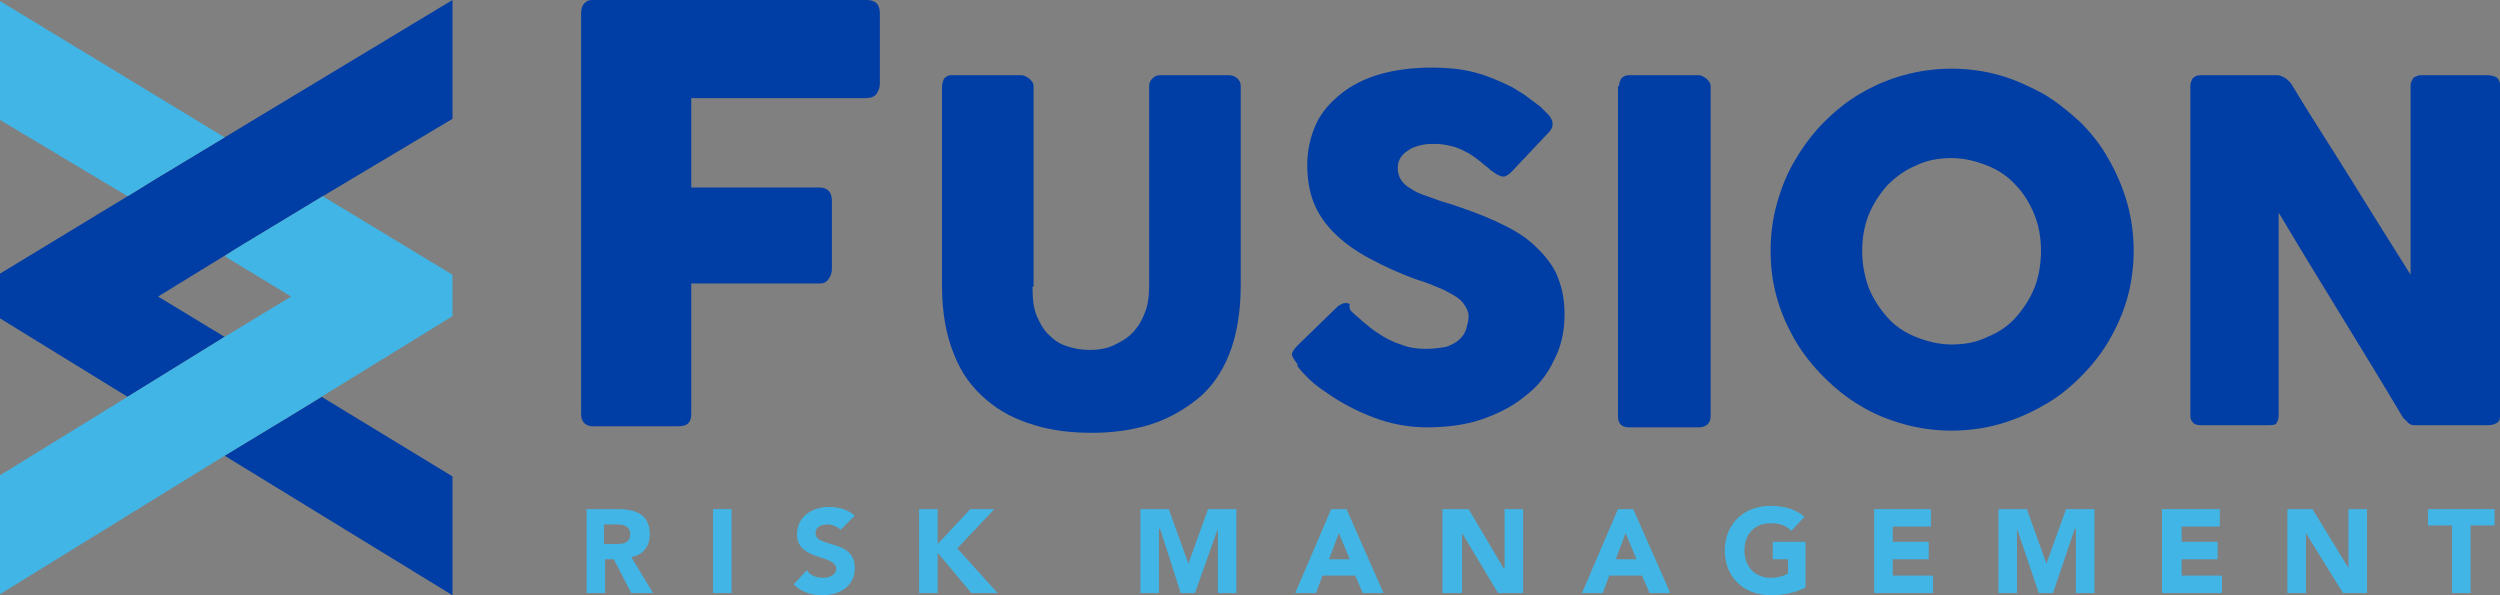 <svg xmlns="http://www.w3.org/2000/svg" viewBox="0 0 147 35" fill="none">
<rect x="0" y="0" width="147" height="35" fill="#808080" stroke="none"/>
<path d="M34.17 0.769C34.17 0.513 34.234 0.321 34.362 0.192C34.49 0.064 34.618 -7.62939e-06 34.811 -7.62939e-06H50.966C51.222 -7.62939e-06 51.415 0.064 51.543 0.192C51.671 0.321 51.735 0.513 51.735 0.769V4.936C51.735 5.128 51.671 5.321 51.543 5.513C51.415 5.705 51.158 5.769 50.902 5.769H40.645V11.026H48.209C48.402 11.026 48.594 11.09 48.722 11.218C48.85 11.346 48.915 11.539 48.915 11.795V15.833C48.915 16.026 48.85 16.218 48.722 16.41C48.594 16.603 48.402 16.667 48.209 16.667H40.645V24.359C40.645 24.872 40.388 25.064 39.875 25.064H34.747C34.362 25 34.17 24.744 34.17 24.359V0.769Z" fill="#003DA5"/>
<path d="M60.71 16.859C60.71 17.564 60.775 18.141 60.967 18.59C61.159 19.038 61.416 19.487 61.736 19.744C62.057 20.064 62.377 20.256 62.826 20.385C63.211 20.513 63.659 20.577 64.108 20.577C64.557 20.577 65.006 20.513 65.454 20.32C65.839 20.128 66.224 19.936 66.544 19.615C66.865 19.295 67.121 18.91 67.314 18.397C67.506 17.949 67.57 17.372 67.57 16.795V5.064C67.57 4.872 67.634 4.744 67.762 4.615C67.891 4.487 68.019 4.423 68.211 4.423H72.25C72.442 4.423 72.635 4.487 72.763 4.615C72.891 4.744 72.955 4.872 72.955 5.064V16.795C72.955 18.397 72.699 19.808 72.25 20.897C71.801 21.987 71.16 22.885 70.327 23.526C69.493 24.167 68.596 24.68 67.506 25C66.416 25.32 65.326 25.449 64.172 25.449C63.018 25.449 61.864 25.32 60.839 25C59.749 24.68 58.851 24.231 58.018 23.526C57.184 22.82 56.543 21.987 56.095 20.833C55.646 19.744 55.389 18.397 55.389 16.795V5.064C55.389 4.936 55.453 4.744 55.518 4.615C55.646 4.487 55.774 4.423 55.902 4.423H60.069C60.197 4.423 60.326 4.487 60.518 4.615C60.646 4.744 60.775 4.872 60.775 5.064V16.859H60.71Z" fill="#003DA5"/>
<path d="M79.558 18.397C79.686 18.526 79.943 18.718 80.135 18.91C80.392 19.103 80.648 19.359 80.969 19.551C81.418 19.872 81.93 20.128 82.379 20.256C82.828 20.449 83.341 20.513 83.854 20.513C84.302 20.513 84.751 20.449 85.072 20.385C85.392 20.256 85.649 20.128 85.841 19.936C86.033 19.744 86.162 19.551 86.226 19.295C86.29 19.038 86.354 18.846 86.354 18.59C86.354 18.333 86.226 18.077 86.033 17.82C85.841 17.564 85.52 17.372 85.264 17.244C84.943 17.051 84.623 16.923 84.302 16.795C83.982 16.667 83.661 16.538 83.405 16.474C82.315 16.09 81.353 15.641 80.52 15.192C79.686 14.744 78.981 14.231 78.469 13.718C77.891 13.141 77.507 12.564 77.25 11.923C76.994 11.282 76.866 10.513 76.866 9.679C76.866 8.846 77.058 8.013 77.379 7.308C77.699 6.603 78.212 6.026 78.853 5.513C79.494 5 80.263 4.615 81.161 4.359C82.058 4.103 83.084 3.974 84.174 3.974C85.007 3.974 85.841 4.038 86.61 4.231C87.379 4.423 88.149 4.744 88.918 5.128C89.239 5.321 89.559 5.513 89.816 5.705C90.072 5.897 90.329 6.09 90.585 6.282C90.777 6.474 90.97 6.667 91.098 6.795C91.226 6.987 91.29 7.115 91.29 7.244C91.29 7.372 91.29 7.5 91.226 7.564C91.162 7.692 91.098 7.756 90.97 7.885L88.854 10.128C88.726 10.256 88.534 10.385 88.405 10.385C88.277 10.385 88.149 10.32 88.021 10.256C87.892 10.192 87.764 10.064 87.636 10L87.508 9.872C87.315 9.744 87.123 9.551 86.867 9.359C86.61 9.167 86.418 9.038 86.162 8.91C85.905 8.782 85.649 8.654 85.328 8.59C85.072 8.526 84.751 8.462 84.43 8.462C84.11 8.462 83.854 8.462 83.597 8.526C83.341 8.59 83.084 8.654 82.892 8.782C82.7 8.91 82.507 9.038 82.379 9.231C82.251 9.423 82.187 9.615 82.187 9.872C82.187 10.128 82.251 10.385 82.379 10.577C82.507 10.769 82.7 10.961 82.956 11.09C83.213 11.282 83.533 11.41 83.918 11.539C84.302 11.667 84.751 11.859 85.264 11.987C86.226 12.308 87.123 12.628 87.957 13.013C88.79 13.397 89.495 13.782 90.072 14.295C90.649 14.808 91.162 15.385 91.482 16.026C91.803 16.731 91.995 17.5 91.995 18.462C91.995 19.487 91.803 20.385 91.354 21.218C90.97 22.051 90.393 22.756 89.623 23.333C88.918 23.91 88.021 24.359 87.059 24.68C86.097 25 85.007 25.128 83.918 25.128C82.828 25.128 81.802 24.936 80.776 24.551C79.751 24.167 78.789 23.654 77.891 23.013C77.507 22.756 77.186 22.5 76.93 22.244C76.674 21.987 76.481 21.795 76.353 21.603L76.289 21.538C76.289 21.538 76.289 21.538 76.289 21.474C76.289 21.474 76.289 21.474 76.289 21.41C76.097 21.154 75.968 20.962 75.968 20.833C75.968 20.705 76.097 20.513 76.289 20.32L78.661 18.013C78.853 17.885 78.981 17.82 79.11 17.82C79.174 17.82 79.302 17.82 79.366 17.885C79.302 18.205 79.43 18.269 79.558 18.397Z" fill="#003DA5"/>
<path d="M95.201 5.064C95.201 4.872 95.265 4.744 95.329 4.615C95.457 4.487 95.585 4.423 95.778 4.423H99.88C100.009 4.423 100.137 4.487 100.329 4.615C100.457 4.744 100.586 4.872 100.586 5.064V24.487C100.586 24.872 100.329 25.128 99.88 25.128H95.778C95.393 25.128 95.136 24.936 95.136 24.487V5.064H95.201Z" fill="#003DA5"/>
<path d="M104.112 14.744C104.112 13.782 104.24 12.82 104.496 11.923C104.753 11.026 105.073 10.192 105.586 9.359C106.035 8.59 106.612 7.821 107.253 7.179C107.894 6.538 108.599 5.962 109.368 5.513C110.138 5.064 110.971 4.679 111.933 4.423C112.83 4.167 113.792 4.038 114.754 4.038C115.715 4.038 116.677 4.167 117.574 4.423C118.472 4.679 119.305 5.064 120.139 5.513C120.908 5.962 121.613 6.538 122.318 7.179C122.959 7.821 123.536 8.526 123.985 9.359C124.434 10.128 124.819 11.026 125.075 11.923C125.331 12.82 125.46 13.782 125.46 14.744C125.46 15.705 125.331 16.667 125.075 17.564C124.819 18.462 124.434 19.295 123.985 20.064C123.536 20.833 122.959 21.538 122.318 22.18C121.677 22.82 120.972 23.397 120.139 23.846C119.369 24.295 118.472 24.68 117.574 24.936C116.677 25.192 115.715 25.32 114.754 25.32C113.792 25.32 112.83 25.192 111.933 24.936C111.035 24.68 110.202 24.359 109.368 23.846C108.599 23.397 107.894 22.82 107.253 22.18C106.612 21.538 106.035 20.833 105.586 20.064C105.137 19.295 104.753 18.462 104.496 17.564C104.24 16.667 104.112 15.769 104.112 14.744ZM109.497 14.744C109.497 15.513 109.625 16.218 109.881 16.923C110.138 17.564 110.522 18.141 110.971 18.654C111.42 19.167 111.997 19.551 112.638 19.808C113.279 20.064 113.984 20.256 114.754 20.256C115.523 20.256 116.228 20.128 116.869 19.808C117.51 19.551 118.087 19.167 118.536 18.654C118.985 18.141 119.369 17.564 119.626 16.923C119.882 16.282 120.01 15.513 120.01 14.744C120.01 13.974 119.882 13.269 119.626 12.628C119.369 11.987 118.985 11.346 118.536 10.897C118.087 10.385 117.51 10 116.869 9.744C116.228 9.487 115.523 9.295 114.754 9.295C113.984 9.295 113.279 9.423 112.638 9.744C111.997 10 111.42 10.449 110.971 10.897C110.522 11.41 110.138 11.987 109.881 12.628C109.625 13.269 109.497 13.974 109.497 14.744Z" fill="#003DA5"/>
<path d="M128.793 5.064C128.793 4.872 128.857 4.744 128.921 4.615C129.05 4.487 129.178 4.423 129.37 4.423H133.922C134.05 4.423 134.178 4.487 134.307 4.551C134.435 4.615 134.563 4.744 134.691 4.872C135.845 6.795 137.063 8.654 138.217 10.513C139.371 12.372 140.525 14.231 141.743 16.154V4.936C141.807 4.744 141.871 4.615 141.935 4.551C142.064 4.487 142.192 4.423 142.32 4.423H146.295C146.487 4.423 146.679 4.487 146.808 4.551C146.936 4.679 147 4.808 147 5V24.487C147 24.68 146.936 24.808 146.808 24.872C146.679 24.936 146.551 25 146.359 25H141.935C141.807 25 141.679 24.936 141.615 24.872C141.551 24.808 141.423 24.68 141.294 24.551C140.076 22.5 138.858 20.513 137.64 18.526C136.422 16.538 135.204 14.551 133.986 12.5V24.423C133.986 24.615 133.922 24.808 133.858 24.872C133.794 25 133.601 25 133.345 25H129.37C129.178 25 128.986 24.936 128.921 24.808C128.793 24.68 128.793 24.551 128.793 24.359V5.064V5.064Z" fill="#003DA5"/>
<path d="M18.912 23.333L26.605 28.013V35L13.206 26.795L17.437 24.231L18.912 23.333Z" fill="#003DA5"/>
<path d="M7.501 11.539L9.167 10.513L13.206 8.077L26.605 -7.62939e-06V6.987L18.976 11.539L13.783 14.68L9.296 17.436L13.206 19.808L8.847 22.5L7.501 23.333L0 18.718V16.09L7.501 11.539Z" fill="#003DA5"/>
<path d="M13.206 8.077L9.167 10.513L7.501 11.539L0 7.051V0.064L13.206 8.077Z" fill="url(#paint0_linear)"/>
<path d="M13.206 19.808L17.117 17.436L13.206 15.064L13.783 14.68L18.976 11.539L26.605 16.154V18.59L17.437 24.231L13.206 26.795L0 34.936V27.949L8.847 22.5L13.206 19.808Z" fill="#41B6E6"/>
<path d="M34.426 29.936H36.349C37.375 29.936 38.208 30.256 38.208 31.41C38.208 32.115 37.824 32.628 37.119 32.756L38.401 34.872H37.119L36.093 32.885H35.58V34.872H34.49V29.936H34.426ZM35.516 31.987H36.157C36.542 31.987 37.054 31.987 37.054 31.41C37.054 30.897 36.606 30.833 36.221 30.833H35.516V31.987Z" fill="#41B6E6"/>
<path d="M43.017 29.936H41.927V34.872H43.017V29.936Z" fill="#41B6E6"/>
<path d="M49.427 31.154C49.235 30.962 48.914 30.833 48.658 30.833C48.337 30.833 47.953 30.962 47.953 31.346C47.953 32.244 50.261 31.667 50.261 33.397C50.261 34.487 49.363 35 48.337 35C47.696 35 47.119 34.808 46.671 34.359L47.44 33.526C47.632 33.846 48.017 33.974 48.402 33.974C48.786 33.974 49.171 33.782 49.171 33.462C49.171 32.564 46.863 33.013 46.863 31.41C46.863 30.385 47.761 29.808 48.722 29.808C49.299 29.808 49.812 29.936 50.261 30.32L49.427 31.154Z" fill="#41B6E6"/>
<path d="M54.043 29.936H55.133V31.987L57.056 29.936H58.467L56.287 32.244L58.659 34.872H57.12L55.133 32.5V34.872H54.043V29.936Z" fill="#41B6E6"/>
<path d="M67.057 29.936H68.724L69.878 33.141L71.032 29.936H72.699V34.872H71.609V31.09L70.263 34.872H69.429L68.211 31.09H68.147V34.872H67.057V29.936Z" fill="#41B6E6"/>
<path d="M78.276 29.936H79.174L81.353 34.872H80.135L79.686 33.846H77.763L77.379 34.872H76.16L78.276 29.936ZM78.725 31.346L78.148 32.885H79.366L78.725 31.346Z" fill="#41B6E6"/>
<path d="M84.815 29.936H86.354L88.405 33.397H88.469V29.936H89.559V34.872H88.085L85.969 31.346V34.872H84.815V29.936Z" fill="#41B6E6"/>
<path d="M95.137 29.936H96.034L98.214 34.872H96.996L96.547 33.846H94.624L94.239 34.872H93.021L95.137 29.936ZM95.585 31.346L95.008 32.885H96.226L95.585 31.346Z" fill="#41B6E6"/>
<path d="M106.163 34.551C105.522 34.872 104.817 35 104.112 35C102.573 35 101.419 33.974 101.419 32.372C101.419 30.769 102.573 29.744 104.112 29.744C104.881 29.744 105.586 29.936 106.099 30.385L105.33 31.218C105.009 30.897 104.689 30.769 104.112 30.769C103.15 30.769 102.573 31.41 102.573 32.372C102.573 33.269 103.15 33.974 104.112 33.974C104.56 33.974 104.945 33.846 105.137 33.718V32.885H104.24V31.859H106.163V34.551Z" fill="#41B6E6"/>
<path d="M110.202 29.936H113.536V30.962H111.292V31.859H113.407V32.885H111.292V33.846H113.664V34.872H110.202V29.936Z" fill="#41B6E6"/>
<path d="M117.51 29.936H119.177L120.331 33.141L121.485 29.936H123.152V34.872H122.062V31.09H121.998L120.716 34.872H119.882L118.6 31.09V34.872H117.51V29.936Z" fill="#41B6E6"/>
<path d="M127.126 29.936H130.524V30.962H128.28V31.859H130.396V32.885H128.28V33.846H130.652V34.872H127.126V29.936Z" fill="#41B6E6"/>
<path d="M134.499 29.936H135.974L138.089 33.397V29.936H139.179V34.872H137.769L135.589 31.346V34.872H134.499V29.936Z" fill="#41B6E6"/>
<path d="M144.179 30.897H142.769V29.936H146.679V30.897H145.269V34.872H144.179V30.897Z" fill="#41B6E6"/>
<defs>
<linearGradient id="paint0_linear" x1="1.29809e-07" y1="1" x2="21" y2="17.002" gradientUnits="userSpaceOnUse">
<stop offset="0.62" stop-color="#41B6E6"/>
<stop offset="1" stop-color="#EFFF15"/>
</linearGradient>
</defs>
</svg>

